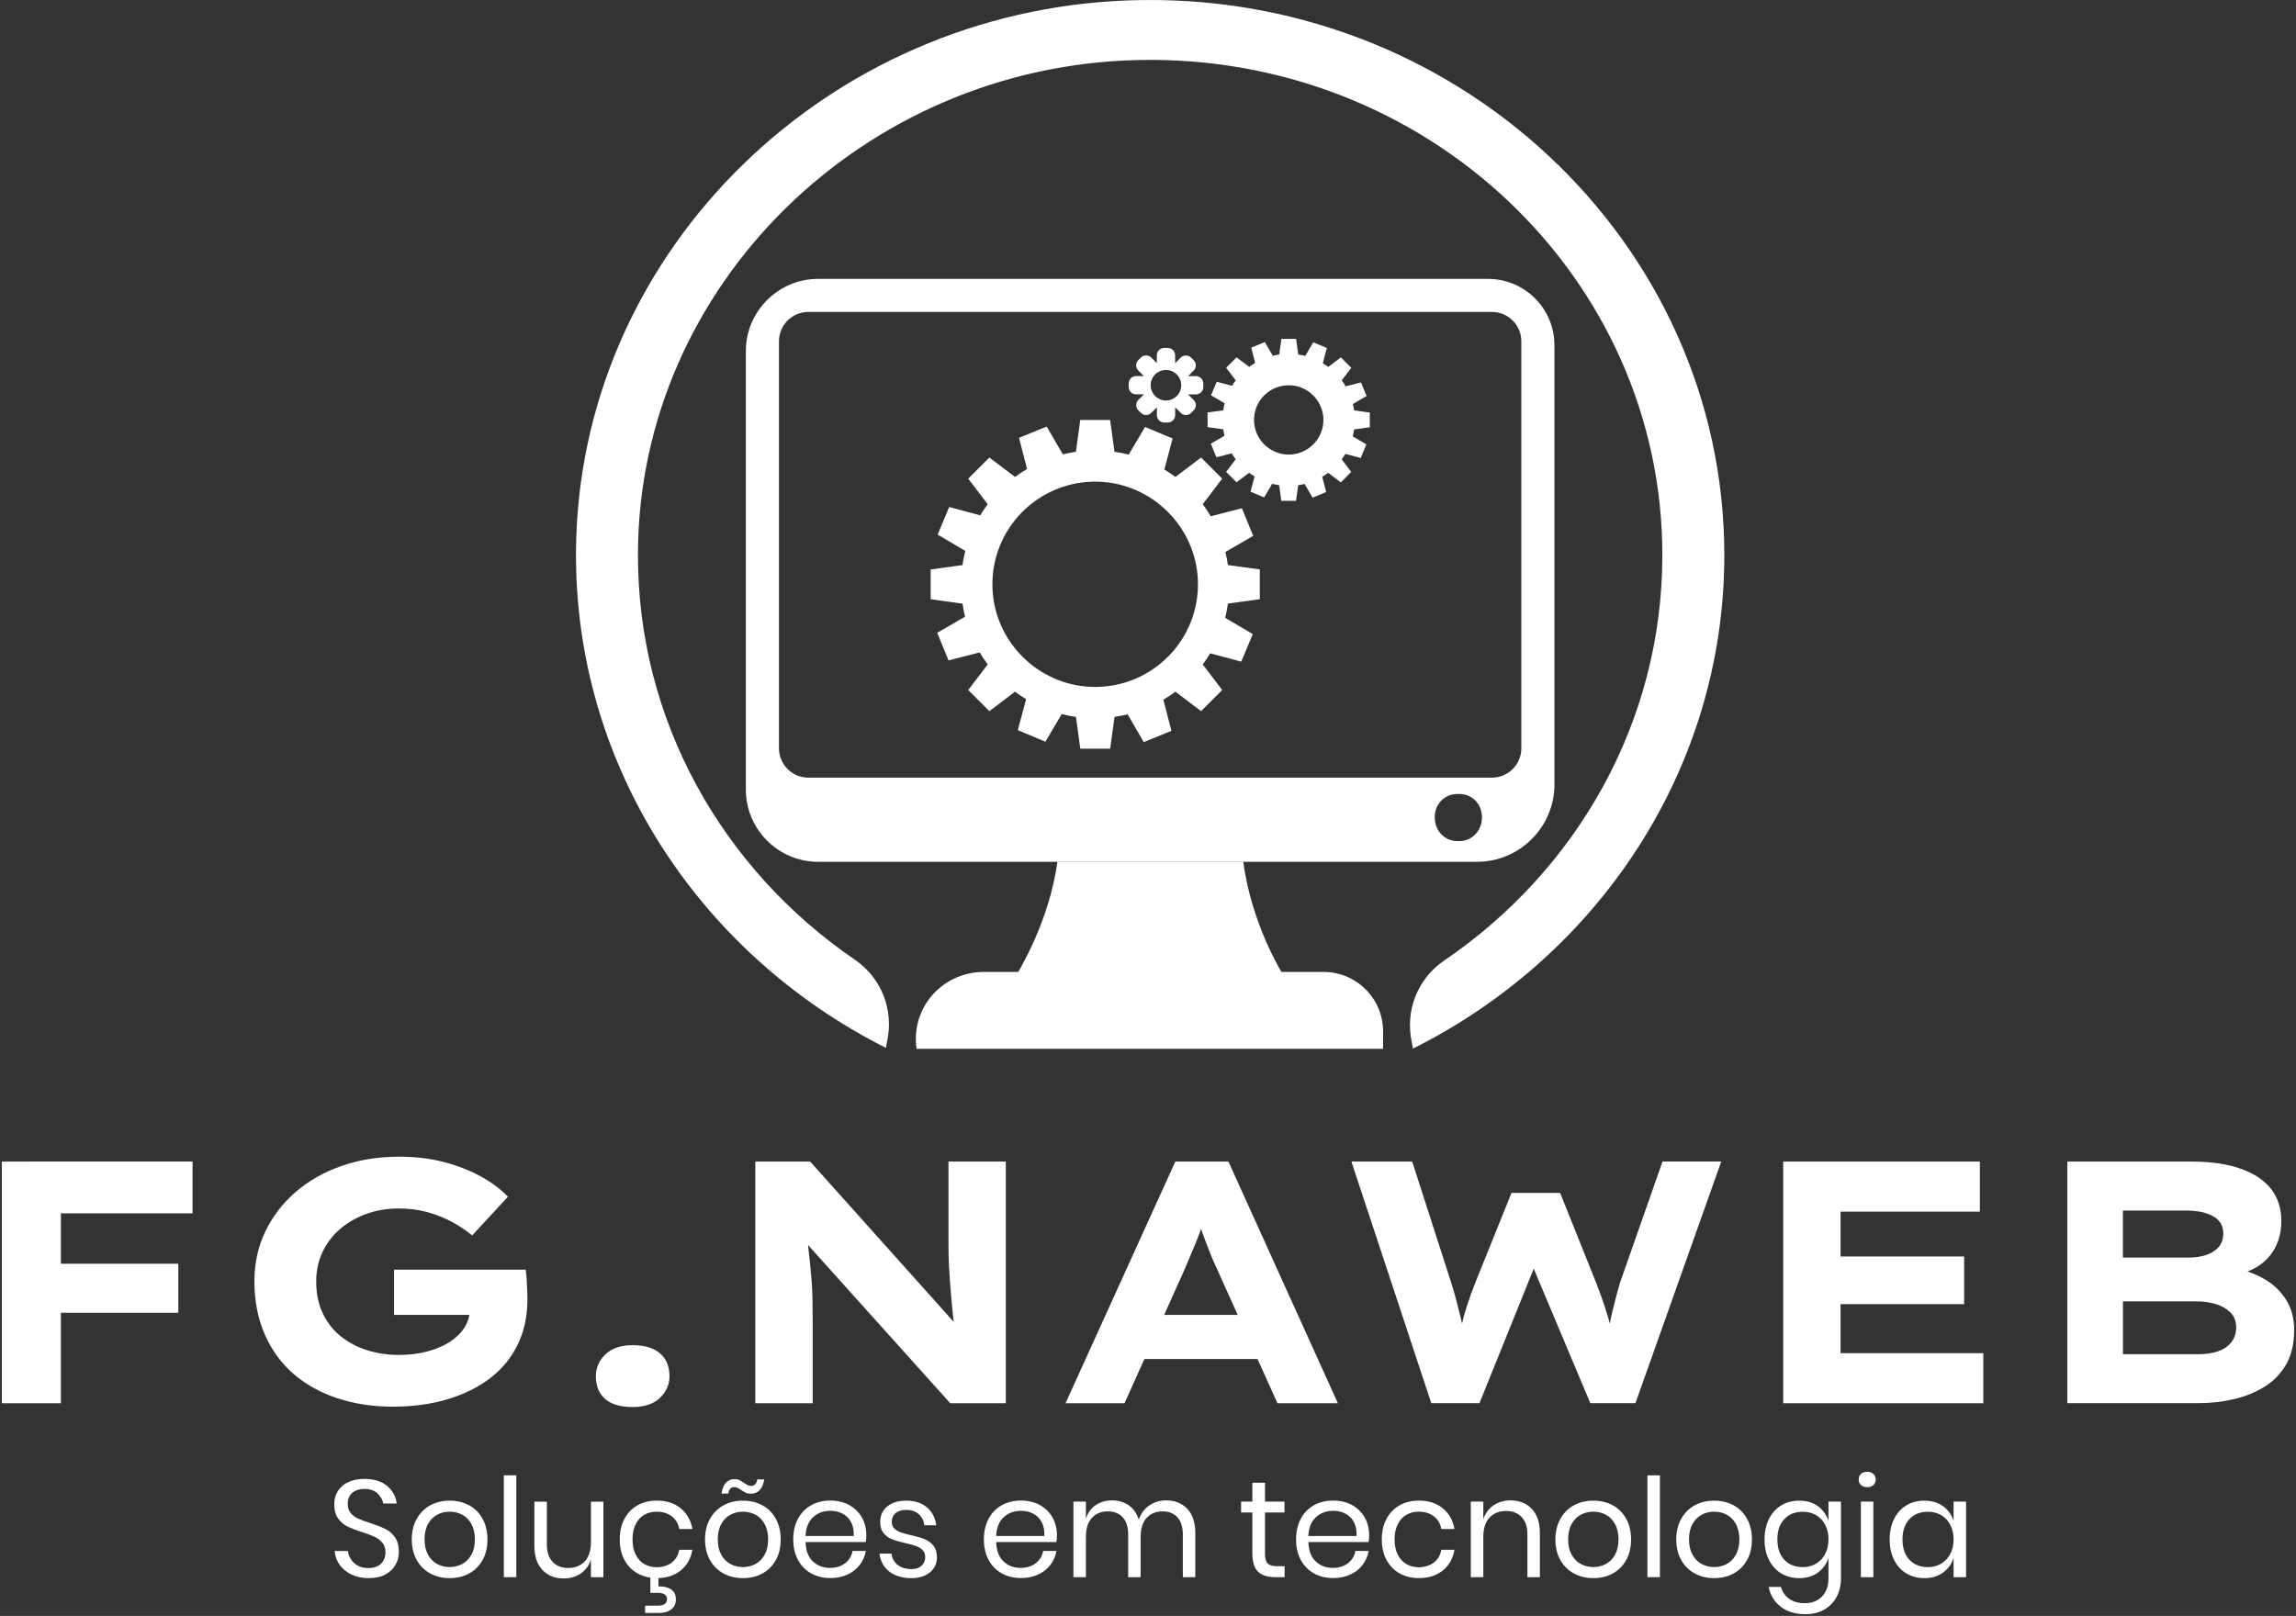 <svg xmlns="http://www.w3.org/2000/svg" width="402" height="283" viewBox="0 0 402 283" fill="none"><rect x="0" y="0" width="402" height="283" fill="#333333" stroke="none"/><path d="M0.32 245.748V203.427H10.662V245.748H0.32ZM4.7 229.904V221.317H31.223V229.904H4.7ZM5.185 212.489V203.42H33.712V212.489H5.185Z" fill="white"></path><path d="M68.805 246.349C65.28 246.349 62.027 245.852 59.046 244.867C56.066 243.882 53.501 242.446 51.353 240.574C49.204 238.701 47.532 236.393 46.337 233.648C45.142 230.911 44.544 227.82 44.544 224.399C44.544 221.256 45.172 218.361 46.428 215.721C47.684 213.082 49.446 210.773 51.716 208.796C53.985 206.818 56.671 205.291 59.772 204.201C62.874 203.111 66.248 202.569 69.902 202.569C72.784 202.569 75.424 202.893 77.837 203.539C80.25 204.186 82.399 205.028 84.282 206.081C86.166 207.126 87.717 208.299 88.935 209.585L82.671 216.353C81.536 215.428 80.319 214.623 79.025 213.932C77.724 213.247 76.317 212.691 74.796 212.27C73.276 211.849 71.626 211.638 69.841 211.638C67.776 211.638 65.855 211.961 64.092 212.608C62.329 213.255 60.786 214.15 59.47 215.3C58.154 216.451 57.14 217.797 56.429 219.353C55.718 220.902 55.362 222.587 55.362 224.399C55.362 226.534 55.748 228.407 56.52 230.024C57.291 231.633 58.343 232.979 59.682 234.047C61.021 235.114 62.556 235.919 64.304 236.468C66.044 237.009 67.912 237.288 69.902 237.288C71.642 237.288 73.276 237.085 74.796 236.686C76.317 236.28 77.625 235.731 78.722 235.024C79.819 234.317 80.682 233.483 81.309 232.513C81.937 231.543 82.255 230.475 82.255 229.309V227.978L83.655 230.272H68.994V222.354H92.044C92.127 222.88 92.188 223.504 92.225 224.226C92.263 224.948 92.294 225.625 92.316 226.249C92.339 226.873 92.347 227.309 92.347 227.55C92.347 230.49 91.779 233.129 90.644 235.468C89.51 237.806 87.898 239.769 85.811 241.363C83.723 242.957 81.241 244.183 78.359 245.048C75.477 245.913 72.3 246.349 68.812 246.349H68.805Z" fill="white"></path><path d="M110.774 246.409C108.626 246.409 107.015 245.936 105.941 244.988C104.866 244.041 104.329 242.717 104.329 241.025C104.329 239.536 104.889 238.258 106.001 237.183C107.113 236.115 108.709 235.581 110.774 235.581C112.84 235.581 114.489 236.062 115.578 237.032C116.675 238.002 117.22 239.333 117.22 241.025C117.22 242.477 116.66 243.74 115.548 244.808C114.436 245.875 112.84 246.409 110.774 246.409Z" fill="white"></path><path d="M132.243 245.747V203.427H141.851L168.918 233.656L167.276 233.355C167.034 231.904 166.852 230.528 166.731 229.212C166.61 227.903 166.497 226.625 166.399 225.369C166.3 224.121 166.217 222.888 166.156 221.684C166.096 220.474 166.066 219.226 166.066 217.94V203.427H176.104V245.747H166.376L138.341 214.548L141.079 214.969C141.238 216.135 141.382 217.233 141.503 218.263C141.624 219.293 141.737 220.308 141.836 221.316C141.934 222.324 142.025 223.339 142.108 224.369C142.191 225.399 142.236 226.505 142.259 227.693C142.282 228.881 142.289 230.182 142.289 231.595V245.74H132.251L132.243 245.747Z" fill="white"></path><path d="M186.559 245.747L205.781 203.427H215.086L234.247 245.747H223.664L213.081 222.226C212.673 221.384 212.302 220.526 211.954 219.654C211.606 218.789 211.273 217.925 210.948 217.052C210.622 216.188 210.32 215.323 210.032 214.451C209.745 213.586 209.488 212.751 209.246 211.939L211.371 211.879C211.084 212.804 210.804 213.691 210.524 214.541C210.237 215.391 209.927 216.248 209.579 217.113C209.231 217.977 208.883 218.835 208.512 219.684C208.149 220.534 207.786 221.399 207.415 222.286L196.892 245.747H186.551H186.559ZM195.561 238.01L198.844 230.272H221.773L223.959 238.01H195.553H195.561Z" fill="white"></path><path d="M250.603 245.747L236.615 203.426H247.259L254.128 224.767C254.415 225.654 254.695 226.639 254.983 227.73C255.262 228.82 255.542 229.903 255.8 230.993C256.057 232.084 256.276 233.106 256.435 234.076C256.594 235.046 256.738 235.873 256.859 236.558H255.036C255.24 235.272 255.482 233.979 255.762 232.685C256.049 231.399 256.397 230.083 256.828 228.752C257.26 227.421 257.729 226.09 258.258 224.759L264.643 208.916H273.161L279.485 224.699C280.052 226.151 280.559 227.564 281.006 228.933C281.452 230.301 281.838 231.617 282.163 232.866C282.488 234.114 282.708 235.264 282.829 236.31L281.127 236.49C281.21 235.806 281.308 235.091 281.429 234.347C281.55 233.603 281.679 232.828 281.823 232.016C281.966 231.211 282.133 230.392 282.337 229.565C282.541 228.737 282.753 227.903 282.972 227.053C283.192 226.203 283.426 225.384 283.668 224.571L291.089 203.411H301.37L286.346 245.732H278.441L267.737 220.278L269.257 220.398L259.037 245.732H250.58L250.603 245.747Z" fill="white"></path><path d="M312.218 245.747V203.427H346.646V212.195H322.257V236.979H347.251V245.747H312.218ZM317.445 228.392V220.045H343.899V228.392H317.445Z" fill="white"></path><path d="M361.964 245.747V203.427H383.796C387.163 203.427 390.022 203.848 392.375 204.698C394.727 205.54 396.49 206.735 397.67 208.262C398.843 209.796 399.433 211.646 399.433 213.826C399.433 216.203 398.775 218.218 397.458 219.872C396.142 221.527 394.16 222.677 391.528 223.316L391.649 222.166C393.51 222.572 395.204 223.234 396.725 224.158C398.245 225.083 399.448 226.287 400.341 227.753C401.233 229.227 401.68 230.949 401.68 232.919C401.68 235.295 401.211 237.303 400.28 238.935C399.35 240.566 398.079 241.875 396.475 242.867C394.871 243.852 393.078 244.582 391.089 245.041C389.099 245.507 387.057 245.732 384.946 245.732H361.957L361.964 245.747ZM371.693 220.233H383.252C384.47 220.233 385.529 220.06 386.444 219.722C387.359 219.383 388.055 218.902 388.539 218.301C389.024 217.699 389.266 216.932 389.266 216C389.266 214.669 388.676 213.669 387.503 213.007C386.323 212.345 384.787 212.007 382.881 212.007H371.693V220.226V220.233ZM371.693 237.16H384.954C386.247 237.16 387.39 236.987 388.358 236.649C389.334 236.31 390.098 235.784 390.673 235.077C391.24 234.37 391.528 233.498 391.528 232.445C391.528 231.392 391.18 230.482 390.491 229.813C389.803 229.152 388.933 228.663 387.874 228.362C386.822 228.061 385.748 227.911 384.651 227.911H371.7V237.16H371.693Z" fill="white"></path><path d="M69.242 274.04C68.862 274.734 68.275 275.292 67.484 275.727C66.699 276.162 65.732 276.375 64.575 276.375C63.417 276.375 62.45 276.169 61.582 275.765C60.707 275.353 60.014 274.795 59.488 274.078C58.971 273.361 58.666 272.552 58.59 271.628H60.92C60.966 272.109 61.133 272.582 61.415 273.04C61.697 273.498 62.093 273.872 62.618 274.17C63.136 274.467 63.768 274.612 64.506 274.612C65.466 274.612 66.204 274.353 66.722 273.841C67.232 273.33 67.491 272.666 67.491 271.865C67.491 271.17 67.308 270.613 66.95 270.178C66.593 269.743 66.143 269.407 65.618 269.155C65.093 268.903 64.369 268.636 63.456 268.346C62.382 267.995 61.521 267.659 60.867 267.346C60.219 267.033 59.663 266.56 59.207 265.934C58.75 265.308 58.521 264.476 58.521 263.454C58.521 262.568 58.735 261.79 59.161 261.118C59.587 260.446 60.197 259.92 60.988 259.553C61.78 259.187 62.717 258.996 63.791 258.996C65.458 258.996 66.783 259.401 67.758 260.21C68.732 261.019 69.303 262.057 69.463 263.308H67.11C66.981 262.637 66.638 262.041 66.075 261.522C65.511 261.011 64.75 260.752 63.791 260.752C62.907 260.752 62.207 260.981 61.674 261.439C61.141 261.896 60.882 262.545 60.882 263.377C60.882 264.034 61.057 264.568 61.4 264.98C61.742 265.392 62.176 265.713 62.686 265.942C63.197 266.178 63.905 266.438 64.803 266.728C65.892 267.079 66.768 267.422 67.438 267.743C68.1 268.064 68.671 268.552 69.136 269.201C69.6 269.85 69.836 270.712 69.836 271.788C69.836 272.59 69.646 273.338 69.258 274.032L69.242 274.04Z" fill="white"></path><path d="M82.141 263.622C83.146 264.172 83.93 264.958 84.494 265.988C85.065 267.019 85.347 268.225 85.347 269.606C85.347 270.988 85.065 272.186 84.494 273.209C83.923 274.232 83.138 275.01 82.141 275.56C81.136 276.109 80.001 276.376 78.737 276.376C77.473 276.376 76.339 276.102 75.334 275.56C74.329 275.01 73.544 274.232 72.966 273.209C72.387 272.186 72.098 270.988 72.098 269.606C72.098 268.225 72.387 267.019 72.966 265.988C73.544 264.958 74.329 264.172 75.334 263.622C76.339 263.08 77.466 262.806 78.737 262.806C80.009 262.806 81.136 263.08 82.141 263.622ZM76.56 265.263C75.897 265.614 75.357 266.156 74.945 266.889C74.534 267.622 74.336 268.522 74.336 269.599C74.336 270.675 74.542 271.553 74.945 272.285C75.357 273.018 75.89 273.56 76.56 273.911C77.222 274.262 77.953 274.438 78.737 274.438C79.522 274.438 80.245 274.262 80.915 273.911C81.585 273.56 82.118 273.018 82.529 272.285C82.941 271.553 83.146 270.66 83.146 269.599C83.146 268.538 82.941 267.622 82.529 266.889C82.118 266.156 81.585 265.614 80.915 265.263C80.253 264.912 79.522 264.737 78.737 264.737C77.953 264.737 77.222 264.912 76.56 265.263Z" fill="white"></path><path d="M90.403 258.371V276.208H88.217V258.371H90.403Z" fill="white"></path><path d="M105.647 262.975V276.209H103.461V273.103C103.126 274.179 102.525 275.004 101.672 275.576C100.811 276.148 99.814 276.431 98.68 276.431C97.157 276.431 95.923 275.935 94.979 274.95C94.035 273.966 93.563 272.546 93.563 270.699V262.982H95.748V270.477C95.748 271.798 96.083 272.813 96.761 273.523C97.431 274.24 98.344 274.599 99.502 274.599C100.659 274.599 101.664 274.21 102.388 273.431C103.111 272.653 103.469 271.515 103.469 270.019V262.982H105.654L105.647 262.975Z" fill="white"></path><path d="M119.185 264.156C120.289 265.057 120.974 266.263 121.226 267.774H118.918C118.759 266.828 118.317 266.08 117.609 265.546C116.893 265.004 116.01 264.737 114.951 264.737C114.182 264.737 113.482 264.912 112.85 265.263C112.218 265.614 111.708 266.156 111.327 266.889C110.939 267.622 110.748 268.522 110.748 269.598C110.748 270.675 110.939 271.583 111.327 272.308C111.708 273.041 112.218 273.583 112.85 273.934C113.482 274.285 114.182 274.468 114.951 274.468C116.01 274.468 116.893 274.193 117.609 273.651C118.325 273.109 118.759 272.361 118.918 271.407H121.226C120.967 272.934 120.289 274.14 119.185 275.033C118.081 275.926 116.687 276.369 115.005 276.369C113.741 276.369 112.614 276.094 111.639 275.552C110.665 275.01 109.895 274.224 109.34 273.201C108.784 272.178 108.51 270.98 108.51 269.598C108.51 268.217 108.784 267.011 109.34 265.981C109.895 264.95 110.657 264.164 111.639 263.615C112.614 263.073 113.741 262.798 115.005 262.798C116.687 262.798 118.081 263.248 119.185 264.149V264.156ZM117.487 278.338C118.058 278.712 118.34 279.299 118.34 280.086C118.34 280.872 118.066 281.452 117.525 281.856C116.977 282.269 116.276 282.475 115.408 282.475H112.956V281.2H115.172C116.246 281.2 116.786 280.818 116.786 280.04C116.786 279.719 116.657 279.46 116.398 279.254C116.139 279.055 115.736 278.956 115.172 278.956H113.87V276.04H115.286V277.826C116.185 277.796 116.916 277.964 117.487 278.345V278.338Z" fill="white"></path><path d="M133.485 263.623C134.49 264.173 135.274 264.959 135.837 265.989C136.401 267.02 136.69 268.226 136.69 269.607C136.69 270.989 136.408 272.187 135.837 273.21C135.266 274.233 134.482 275.011 133.485 275.561C132.479 276.11 131.345 276.377 130.081 276.377C128.817 276.377 127.682 276.103 126.677 275.561C125.672 275.019 124.888 274.233 124.309 273.21C123.731 272.187 123.441 270.989 123.441 269.607C123.441 268.226 123.731 267.02 124.309 265.989C124.888 264.959 125.672 264.173 126.677 263.623C127.682 263.081 128.817 262.807 130.081 262.807C131.345 262.807 132.479 263.081 133.485 263.623ZM127.903 265.264C127.241 265.615 126.7 266.157 126.289 266.89C125.878 267.623 125.672 268.523 125.672 269.6C125.672 270.676 125.878 271.554 126.289 272.286C126.7 273.019 127.233 273.561 127.903 273.912C128.566 274.263 129.297 274.439 130.081 274.439C130.865 274.439 131.589 274.263 132.259 273.912C132.921 273.561 133.462 273.019 133.873 272.286C134.284 271.554 134.49 270.661 134.49 269.6C134.49 268.539 134.284 267.623 133.873 266.89C133.462 266.157 132.929 265.615 132.259 265.264C131.596 264.913 130.865 264.738 130.081 264.738C129.297 264.738 128.573 264.913 127.903 265.264ZM129.457 259.212C129.7 259.326 129.959 259.486 130.248 259.693C130.538 259.883 130.766 260.021 130.934 260.105C131.101 260.189 131.299 260.227 131.52 260.227C131.809 260.227 132.045 260.128 132.228 259.937C132.411 259.746 132.533 259.464 132.578 259.09H133.804C133.69 259.891 133.431 260.509 133.02 260.944C132.609 261.379 132.091 261.593 131.467 261.593C131.132 261.593 130.835 261.54 130.591 261.425C130.347 261.311 130.066 261.15 129.761 260.944C129.517 260.769 129.312 260.639 129.137 260.563C128.962 260.479 128.771 260.441 128.558 260.441C127.964 260.441 127.622 260.822 127.523 261.57H126.319C126.449 260.715 126.708 260.082 127.104 259.662C127.5 259.242 128.002 259.036 128.634 259.036C128.939 259.036 129.213 259.09 129.449 259.204L129.457 259.212Z" fill="white"></path><path d="M151.599 270.056H141.046C141.091 271.568 141.525 272.697 142.332 273.453C143.14 274.208 144.129 274.582 145.302 274.582C146.36 274.582 147.244 274.315 147.959 273.773C148.675 273.231 149.109 272.514 149.269 271.613H151.599C151.439 272.529 151.081 273.346 150.525 274.071C149.97 274.796 149.254 275.353 148.371 275.758C147.487 276.162 146.497 276.361 145.386 276.361C144.122 276.361 142.995 276.086 142.02 275.544C141.046 275.002 140.277 274.216 139.721 273.193C139.165 272.17 138.891 270.972 138.891 269.591C138.891 268.209 139.165 267.003 139.721 265.973C140.277 264.942 141.038 264.156 142.02 263.607C142.995 263.065 144.122 262.79 145.386 262.79C146.65 262.79 147.784 263.065 148.744 263.607C149.696 264.156 150.426 264.881 150.929 265.797C151.432 266.713 151.683 267.728 151.683 268.835C151.683 269.301 151.652 269.705 151.584 270.041L151.599 270.056ZM149.003 266.538C148.637 265.881 148.127 265.393 147.487 265.065C146.848 264.736 146.147 264.584 145.393 264.584C144.19 264.584 143.178 264.958 142.363 265.706C141.548 266.454 141.107 267.553 141.038 268.995H149.475C149.52 268.018 149.36 267.194 148.995 266.538H149.003Z" fill="white"></path><path d="M162.29 263.973C163.196 264.752 163.744 265.805 163.934 267.118H161.84C161.741 266.332 161.422 265.683 160.866 265.179C160.31 264.676 159.571 264.424 158.642 264.424C157.858 264.424 157.241 264.615 156.8 264.989C156.358 265.363 156.137 265.874 156.137 266.515C156.137 266.996 156.282 267.385 156.579 267.683C156.876 267.981 157.241 268.202 157.683 268.355C158.125 268.507 158.726 268.675 159.495 268.851C160.47 269.072 161.262 269.301 161.863 269.538C162.465 269.774 162.975 270.148 163.401 270.66C163.828 271.171 164.041 271.866 164.041 272.736C164.041 273.812 163.637 274.69 162.823 275.361C162.016 276.033 160.934 276.376 159.587 276.376C158.018 276.376 156.731 276.002 155.741 275.247C154.744 274.491 154.165 273.438 153.982 272.087H156.099C156.183 272.888 156.526 273.545 157.142 274.041C157.759 274.537 158.574 274.789 159.587 274.789C160.34 274.789 160.927 274.598 161.353 274.209C161.78 273.827 161.993 273.316 161.993 272.69C161.993 272.178 161.84 271.766 161.536 271.461C161.231 271.156 160.858 270.919 160.409 270.759C159.96 270.599 159.343 270.431 158.559 270.255C157.584 270.034 156.8 269.805 156.213 269.583C155.627 269.362 155.132 269.003 154.721 268.507C154.31 268.019 154.112 267.355 154.112 266.515C154.112 265.408 154.523 264.508 155.338 263.828C156.153 263.149 157.272 262.806 158.68 262.806C160.173 262.806 161.368 263.195 162.274 263.973H162.29Z" fill="white"></path><path d="M184.973 270.056H174.419C174.465 271.568 174.899 272.697 175.706 273.453C176.513 274.208 177.503 274.582 178.676 274.582C179.734 274.582 180.617 274.315 181.333 273.773C182.049 273.231 182.483 272.514 182.643 271.613H184.973C184.813 272.529 184.455 273.346 183.899 274.071C183.343 274.796 182.628 275.353 181.744 275.758C180.861 276.162 179.871 276.361 178.76 276.361C177.496 276.361 176.369 276.086 175.394 275.544C174.419 275.002 173.65 274.216 173.094 273.193C172.539 272.17 172.265 270.972 172.265 269.591C172.265 268.209 172.539 267.003 173.094 265.973C173.65 264.942 174.412 264.156 175.394 263.607C176.369 263.065 177.496 262.79 178.76 262.79C180.024 262.79 181.158 263.065 182.117 263.607C183.069 264.156 183.8 264.881 184.303 265.797C184.805 266.713 185.057 267.728 185.057 268.835C185.057 269.301 185.026 269.705 184.958 270.041L184.973 270.056ZM182.376 266.538C182.011 265.881 181.501 265.393 180.861 265.065C180.222 264.736 179.521 264.584 178.767 264.584C177.564 264.584 176.551 264.958 175.737 265.706C174.922 266.454 174.48 267.553 174.412 268.995H182.848C182.894 268.018 182.734 267.194 182.369 266.538H182.376Z" fill="white"></path><path d="M207.877 264.241C208.813 265.226 209.285 266.653 209.285 268.523V276.209H207.1V268.714C207.1 267.409 206.78 266.417 206.148 265.722C205.516 265.028 204.648 264.684 203.537 264.684C202.425 264.684 201.458 265.066 200.757 265.829C200.057 266.592 199.714 267.714 199.714 269.195V276.209H197.529V268.714C197.529 267.409 197.209 266.417 196.57 265.722C195.93 265.028 195.062 264.684 193.973 264.684C192.8 264.684 191.871 265.066 191.171 265.829C190.47 266.592 190.128 267.714 190.128 269.195V276.209H187.942V262.974H190.128V265.989C190.448 264.944 191.019 264.142 191.849 263.593C192.671 263.036 193.623 262.761 194.696 262.761C195.77 262.761 196.79 263.043 197.62 263.616C198.443 264.188 199.037 265.028 199.387 266.134C199.752 265.058 200.369 264.226 201.237 263.638C202.105 263.051 203.08 262.761 204.169 262.761C205.707 262.761 206.948 263.257 207.884 264.241H207.877Z" fill="white"></path><path d="M224.918 274.278V276.209H223.281C221.933 276.209 220.928 275.888 220.265 275.247C219.603 274.606 219.268 273.53 219.268 272.018V264.882H217.296V262.974H219.268V259.669H221.484V262.974H224.895V264.882H221.484V272.064C221.484 272.919 221.644 273.499 221.956 273.812C222.268 274.125 222.809 274.285 223.578 274.285H224.925L224.918 274.278Z" fill="white"></path><path d="M239.636 270.056H229.083C229.129 271.568 229.555 272.697 230.37 273.453C231.177 274.208 232.167 274.582 233.339 274.582C234.398 274.582 235.281 274.315 235.997 273.773C236.712 273.231 237.146 272.514 237.306 271.613H239.636C239.476 272.529 239.119 273.346 238.563 274.071C238.007 274.796 237.291 275.353 236.408 275.758C235.525 276.162 234.535 276.361 233.423 276.361C232.159 276.361 231.032 276.086 230.057 275.544C229.075 274.995 228.314 274.216 227.758 273.193C227.202 272.17 226.928 270.972 226.928 269.591C226.928 268.209 227.202 267.003 227.758 265.973C228.314 264.942 229.075 264.156 230.057 263.607C231.032 263.065 232.159 262.79 233.423 262.79C234.687 262.79 235.822 263.065 236.781 263.607C237.733 264.156 238.464 264.881 238.966 265.797C239.469 266.713 239.72 267.728 239.72 268.835C239.72 269.301 239.69 269.705 239.629 270.041L239.636 270.056ZM237.04 266.538C236.667 265.881 236.164 265.393 235.525 265.065C234.885 264.736 234.184 264.584 233.431 264.584C232.228 264.584 231.222 264.958 230.4 265.706C229.585 266.454 229.144 267.553 229.075 268.995H237.512C237.558 268.018 237.398 267.194 237.032 266.538H237.04Z" fill="white"></path><path d="M252.619 264.156C253.723 265.057 254.408 266.263 254.659 267.774H252.352C252.192 266.828 251.758 266.08 251.043 265.546C250.327 265.004 249.444 264.737 248.385 264.737C247.616 264.737 246.916 264.912 246.284 265.263C245.652 265.614 245.141 266.156 244.753 266.889C244.372 267.622 244.174 268.522 244.174 269.598C244.174 270.675 244.365 271.583 244.753 272.308C245.141 273.041 245.644 273.583 246.284 273.934C246.916 274.285 247.616 274.468 248.385 274.468C249.444 274.468 250.327 274.193 251.043 273.651C251.758 273.102 252.192 272.361 252.352 271.407H254.659C254.4 272.934 253.723 274.14 252.619 275.033C251.515 275.926 250.121 276.369 248.431 276.369C247.167 276.369 246.04 276.094 245.065 275.552C244.083 275.002 243.322 274.224 242.766 273.201C242.21 272.178 241.936 270.98 241.936 269.598C241.936 268.217 242.21 267.011 242.766 265.981C243.322 264.95 244.083 264.164 245.065 263.615C246.04 263.073 247.167 262.798 248.431 262.798C250.114 262.798 251.507 263.248 252.619 264.149V264.156Z" fill="white"></path><path d="M268.198 264.241C269.142 265.226 269.614 266.653 269.614 268.523V276.209H267.429V268.714C267.429 267.394 267.094 266.386 266.416 265.676C265.746 264.967 264.832 264.615 263.675 264.615C262.517 264.615 261.512 265.005 260.789 265.783C260.066 266.562 259.708 267.699 259.708 269.195V276.209H257.522V262.974H259.708V266.111C260.043 265.035 260.644 264.211 261.497 263.631C262.357 263.051 263.347 262.761 264.467 262.761C266.005 262.761 267.246 263.257 268.198 264.241Z" fill="white"></path><path d="M282.376 263.622C283.381 264.172 284.165 264.958 284.728 265.988C285.3 267.019 285.581 268.225 285.581 269.606C285.581 270.988 285.3 272.186 284.728 273.209C284.157 274.232 283.373 275.01 282.376 275.56C281.371 276.109 280.236 276.376 278.972 276.376C277.708 276.376 276.573 276.102 275.568 275.56C274.563 275.01 273.779 274.232 273.2 273.209C272.622 272.186 272.332 270.988 272.332 269.606C272.332 268.225 272.622 267.019 273.2 265.988C273.779 264.958 274.563 264.172 275.568 263.622C276.573 263.08 277.708 262.806 278.972 262.806C280.236 262.806 281.371 263.08 282.376 263.622ZM276.794 265.263C276.132 265.614 275.591 266.156 275.18 266.889C274.769 267.622 274.563 268.522 274.563 269.599C274.563 270.675 274.769 271.553 275.18 272.285C275.591 273.018 276.124 273.56 276.794 273.911C277.464 274.262 278.188 274.438 278.972 274.438C279.756 274.438 280.48 274.262 281.15 273.911C281.812 273.56 282.353 273.018 282.764 272.285C283.175 271.553 283.381 270.66 283.381 269.599C283.381 268.538 283.175 267.622 282.764 266.889C282.353 266.156 281.82 265.614 281.15 265.263C280.487 264.912 279.756 264.737 278.972 264.737C278.188 264.737 277.464 264.912 276.794 265.263Z" fill="white"></path><path d="M290.629 258.371V276.208H288.444V258.371H290.629Z" fill="white"></path><path d="M303.536 263.622C304.541 264.172 305.325 264.958 305.888 265.988C306.46 267.019 306.741 268.225 306.741 269.606C306.741 270.988 306.46 272.186 305.888 273.209C305.317 274.232 304.533 275.01 303.536 275.56C302.531 276.109 301.396 276.376 300.132 276.376C298.868 276.376 297.734 276.102 296.728 275.56C295.723 275.01 294.939 274.232 294.36 273.209C293.782 272.186 293.492 270.988 293.492 269.606C293.492 268.225 293.782 267.019 294.36 265.988C294.939 264.958 295.723 264.172 296.728 263.622C297.734 263.08 298.868 262.806 300.132 262.806C301.396 262.806 302.531 263.08 303.536 263.622ZM297.954 265.263C297.292 265.614 296.751 266.156 296.34 266.889C295.929 267.622 295.723 268.522 295.723 269.599C295.723 270.675 295.929 271.553 296.34 272.285C296.751 273.018 297.284 273.56 297.954 273.911C298.624 274.262 299.348 274.438 300.132 274.438C300.916 274.438 301.64 274.262 302.31 273.911C302.972 273.56 303.513 273.018 303.924 272.285C304.335 271.553 304.541 270.66 304.541 269.599C304.541 268.538 304.335 267.622 303.924 266.889C303.513 266.156 302.98 265.614 302.31 265.263C301.647 264.912 300.916 264.737 300.132 264.737C299.348 264.737 298.624 264.912 297.954 265.263Z" fill="white"></path><path d="M318.277 263.767C319.168 264.409 319.785 265.271 320.143 266.347V262.974H322.328V276.422C322.328 277.643 322.069 278.727 321.559 279.674C321.049 280.62 320.326 281.36 319.397 281.895C318.468 282.421 317.386 282.688 316.153 282.688C314.371 282.688 312.924 282.261 311.797 281.399C310.678 280.536 309.962 279.376 309.658 277.918H311.82C312.079 278.804 312.559 279.498 313.275 280.002C313.99 280.506 314.904 280.765 316.031 280.765C317.219 280.765 318.201 280.383 318.978 279.62C319.754 278.857 320.143 277.788 320.143 276.43V272.835C319.793 273.911 319.168 274.774 318.277 275.415C317.386 276.056 316.298 276.376 315.018 276.376C313.846 276.376 312.803 276.102 311.889 275.56C310.975 275.018 310.259 274.232 309.734 273.209C309.216 272.186 308.95 270.988 308.95 269.606C308.95 268.225 309.209 267.019 309.734 265.988C310.252 264.958 310.975 264.172 311.889 263.622C312.803 263.08 313.846 262.806 315.018 262.806C316.298 262.806 317.386 263.126 318.277 263.767ZM312.407 266.042C311.6 266.904 311.196 268.087 311.196 269.599C311.196 271.11 311.6 272.293 312.407 273.155C313.214 274.018 314.295 274.445 315.643 274.445C316.511 274.445 317.28 274.247 317.965 273.842C318.65 273.438 319.176 272.873 319.564 272.14C319.945 271.408 320.143 270.56 320.143 269.599C320.143 268.637 319.952 267.782 319.564 267.042C319.176 266.301 318.643 265.737 317.965 265.34C317.287 264.943 316.511 264.752 315.643 264.752C314.295 264.752 313.214 265.179 312.407 266.042Z" fill="white"></path><path d="M325.838 258.119C326.112 257.867 326.47 257.745 326.92 257.745C327.369 257.745 327.727 257.867 328.001 258.119C328.275 258.371 328.412 258.692 328.412 259.096C328.412 259.501 328.275 259.821 328.001 260.073C327.727 260.325 327.369 260.447 326.92 260.447C326.47 260.447 326.112 260.325 325.838 260.073C325.564 259.821 325.427 259.501 325.427 259.096C325.427 258.692 325.564 258.371 325.838 258.119ZM328.001 262.973V276.208H325.815V262.973H328.001Z" fill="white"></path><path d="M340.184 263.767C341.075 264.409 341.691 265.271 342.049 266.347V262.974H344.235V276.208H342.049V272.835C341.699 273.911 341.075 274.774 340.184 275.415C339.293 276.056 338.204 276.376 336.925 276.376C335.752 276.376 334.709 276.102 333.795 275.56C332.882 275.018 332.166 274.232 331.64 273.209C331.123 272.186 330.856 270.988 330.856 269.606C330.856 268.225 331.115 267.019 331.64 265.988C332.158 264.958 332.882 264.172 333.795 263.622C334.709 263.08 335.752 262.806 336.925 262.806C338.204 262.806 339.293 263.126 340.184 263.767ZM334.313 266.042C333.506 266.904 333.102 268.087 333.102 269.599C333.102 271.11 333.506 272.293 334.313 273.155C335.12 274.018 336.201 274.445 337.549 274.445C338.417 274.445 339.186 274.247 339.872 273.842C340.557 273.438 341.082 272.873 341.471 272.14C341.851 271.408 342.049 270.56 342.049 269.599C342.049 268.637 341.859 267.782 341.471 267.042C341.082 266.301 340.549 265.737 339.872 265.34C339.194 264.943 338.417 264.752 337.549 264.752C336.201 264.752 335.12 265.179 334.313 266.042Z" fill="white"></path><path d="M220.573 104.941V99.719L214.996 98.955C214.883 98.177 214.731 97.413 214.55 96.665L219.423 93.846L217.44 89.008L211.985 90.414C211.553 89.681 211.084 88.978 210.585 88.305L213.99 83.823L210.29 80.127L205.803 83.528C205.182 83.059 204.532 82.629 203.858 82.228L205.311 76.793L200.483 74.775L197.623 79.613C196.806 79.401 195.981 79.242 195.134 79.121L194.37 73.551H189.141L188.377 79.121C187.597 79.235 186.833 79.386 186.084 79.567L183.262 74.7L178.419 76.68L179.827 82.13C179.093 82.561 178.389 83.029 177.715 83.528L173.228 80.127L169.528 83.823L172.933 88.305C172.464 88.925 172.033 89.575 171.632 90.248L166.191 88.796L164.171 93.619L169.014 96.476C168.802 97.292 168.643 98.116 168.522 98.963L162.945 99.726V104.949L168.522 105.712C168.635 106.491 168.787 107.254 168.968 108.003L164.096 110.822L166.078 115.659L171.534 114.254C171.965 114.987 172.434 115.69 172.933 116.362L169.528 120.845L173.228 124.541L177.715 121.139C178.336 121.608 178.987 122.039 179.66 122.44L178.207 127.874L183.035 129.892L185.895 125.055C186.712 125.266 187.537 125.425 188.384 125.546L189.149 131.117H194.377L195.141 125.546C195.921 125.433 196.685 125.282 197.434 125.1L200.256 129.968L205.099 127.987L203.692 122.538C204.426 122.107 205.129 121.638 205.803 121.139L210.29 124.541L213.99 120.845L210.585 116.362C211.054 115.743 211.485 115.093 211.886 114.42L217.327 115.871L219.347 111.049L214.504 108.192C214.716 107.375 214.875 106.551 214.996 105.705L220.573 104.941ZM209.737 101.737C210.07 112.13 201.565 120.625 191.161 120.293C181.741 119.991 174.061 112.326 173.766 102.916C173.433 92.523 181.938 84.027 192.342 84.359C201.762 84.662 209.442 92.326 209.737 101.737Z" fill="white"></path><path d="M239.838 74.821V72.251L237.091 71.873C237.038 71.487 236.962 71.109 236.871 70.747L239.27 69.356L238.294 66.975L235.608 67.663C235.396 67.3 235.169 66.952 234.919 66.62L236.591 64.413L234.768 62.591L232.558 64.261C232.248 64.035 231.93 63.816 231.605 63.619L232.316 60.943L229.94 59.946L228.533 62.326C228.132 62.221 227.723 62.145 227.307 62.085L226.929 59.341H224.356L223.978 62.085C223.592 62.138 223.214 62.213 222.85 62.304L221.458 59.908L219.075 60.883L219.763 63.566C219.4 63.778 219.052 64.004 218.719 64.254L216.51 62.583L214.686 64.405L216.358 66.612C216.131 66.922 215.912 67.24 215.715 67.564L213.036 66.854L212.038 69.227L214.421 70.633C214.315 71.034 214.24 71.442 214.179 71.858L211.432 72.236V74.806L214.179 75.183C214.232 75.569 214.308 75.947 214.399 76.31L212 77.701L212.976 80.082L215.662 79.394C215.874 79.757 216.101 80.104 216.351 80.437L214.678 82.644L216.502 84.465L218.711 82.795C219.022 83.022 219.34 83.241 219.665 83.438L218.954 86.113L221.33 87.111L222.737 84.73C223.138 84.836 223.547 84.911 223.963 84.972L224.341 87.716H226.914L227.292 84.972C227.678 84.919 228.056 84.843 228.419 84.753L229.812 87.149L232.195 86.174L231.507 83.49C231.87 83.279 232.218 83.052 232.551 82.803L234.76 84.473L236.584 82.651L234.912 80.444C235.139 80.134 235.358 79.817 235.555 79.492L238.233 80.202L239.232 77.829L236.849 76.423C236.955 76.022 237.03 75.614 237.091 75.199L239.838 74.821ZM231.711 73.339C231.824 76.846 228.957 79.711 225.438 79.605C222.26 79.507 219.665 76.915 219.567 73.74C219.453 70.233 222.321 67.368 225.839 67.474C229.017 67.572 231.613 70.165 231.711 73.339Z" fill="white"></path><path d="M206.726 72.311C207.233 72.818 208.042 72.818 208.549 72.311L208.996 71.865C209.503 71.359 209.503 70.55 208.996 70.044L208.02 69.069H209.397C210.108 69.069 210.683 68.494 210.683 67.784V67.156C210.683 66.446 210.108 65.871 209.397 65.871H208.02L208.996 64.896C209.503 64.39 209.503 63.581 208.996 63.075L208.549 62.629C208.042 62.13 207.233 62.13 206.726 62.629L205.75 63.604V62.221C205.75 61.51 205.175 60.935 204.463 60.935H203.835C203.124 60.935 202.549 61.51 202.549 62.221V63.596L201.573 62.621C201.066 62.115 200.256 62.115 199.749 62.621L199.303 63.067C198.796 63.574 198.796 64.382 199.303 64.889L200.279 65.864H198.902C198.191 65.864 197.616 66.438 197.616 67.149V67.776C197.616 68.487 198.191 69.061 198.902 69.061H200.287L199.311 70.036C198.804 70.543 198.804 71.351 199.311 71.858L199.757 72.304C200.264 72.81 201.074 72.81 201.581 72.304L202.557 71.329V72.704C202.557 73.415 203.132 73.989 203.843 73.989H204.471C205.182 73.989 205.757 73.415 205.757 72.704V71.329L206.733 72.304L206.726 72.311ZM202.254 69.356C201.21 68.313 201.21 66.62 202.254 65.576C203.298 64.533 204.993 64.533 206.037 65.576C207.081 66.62 207.081 68.313 206.037 69.356C204.993 70.399 203.298 70.399 202.254 69.356Z" fill="white"></path><path d="M217.683 150.897C219.105 161.888 224.568 170.557 224.568 170.557H178.064C178.064 170.557 183.693 161.638 185.138 150.905H217.69L217.683 150.897Z" fill="white"></path><path d="M197.404 0.075C144.937 2.04 102.533 43.378 100.899 94.133C99.65 132.909 122.017 166.854 155.114 183.513C155.167 183.128 155.235 182.742 155.318 182.372C156.514 176.892 154.38 171.291 149.651 168.056C126.565 152.266 111.53 126.212 111.697 96.749C111.954 50.112 150.998 11.617 199.205 10.513C249.727 9.357 291.056 48.623 291.056 97.217C291.056 126.567 275.968 152.5 252.89 168.192C248.131 171.427 245.997 177.051 247.192 182.561C247.268 182.916 247.336 183.279 247.389 183.642C279.736 167.466 301.907 134.798 301.907 97.217C301.907 42.334 254.638 -2.072 197.404 0.075Z" fill="white"></path><path d="M231.734 170.21H172.283C165.132 170.21 159.45 176.325 160.471 183.672H242.16V180.633C242.16 174.881 237.492 170.21 231.726 170.21H231.734Z" fill="white"></path><path d="M260.532 48.842H143.234C136.281 48.842 130.591 54.526 130.591 61.472V138.297C130.591 145.244 136.281 150.928 143.234 150.928H258.618C266.064 150.928 272.162 144.843 272.162 137.398V60.459C272.162 54.042 266.956 48.842 260.532 48.842ZM259.466 143.225C259.466 145.485 257.71 147.292 255.584 147.292H255.092C252.966 147.292 251.21 145.478 251.21 143.225V143.052C251.21 140.792 252.966 139.053 255.092 139.053H255.584C257.71 139.053 259.466 140.792 259.466 143.052V143.225ZM266.366 131.049C266.366 133.883 264.066 136.188 261.221 136.188H141.532C138.694 136.188 136.387 133.891 136.387 131.049V59.772C136.387 56.937 138.687 54.632 141.532 54.632H261.221C264.058 54.632 266.366 56.929 266.366 59.772V131.049Z" fill="white"></path></svg>